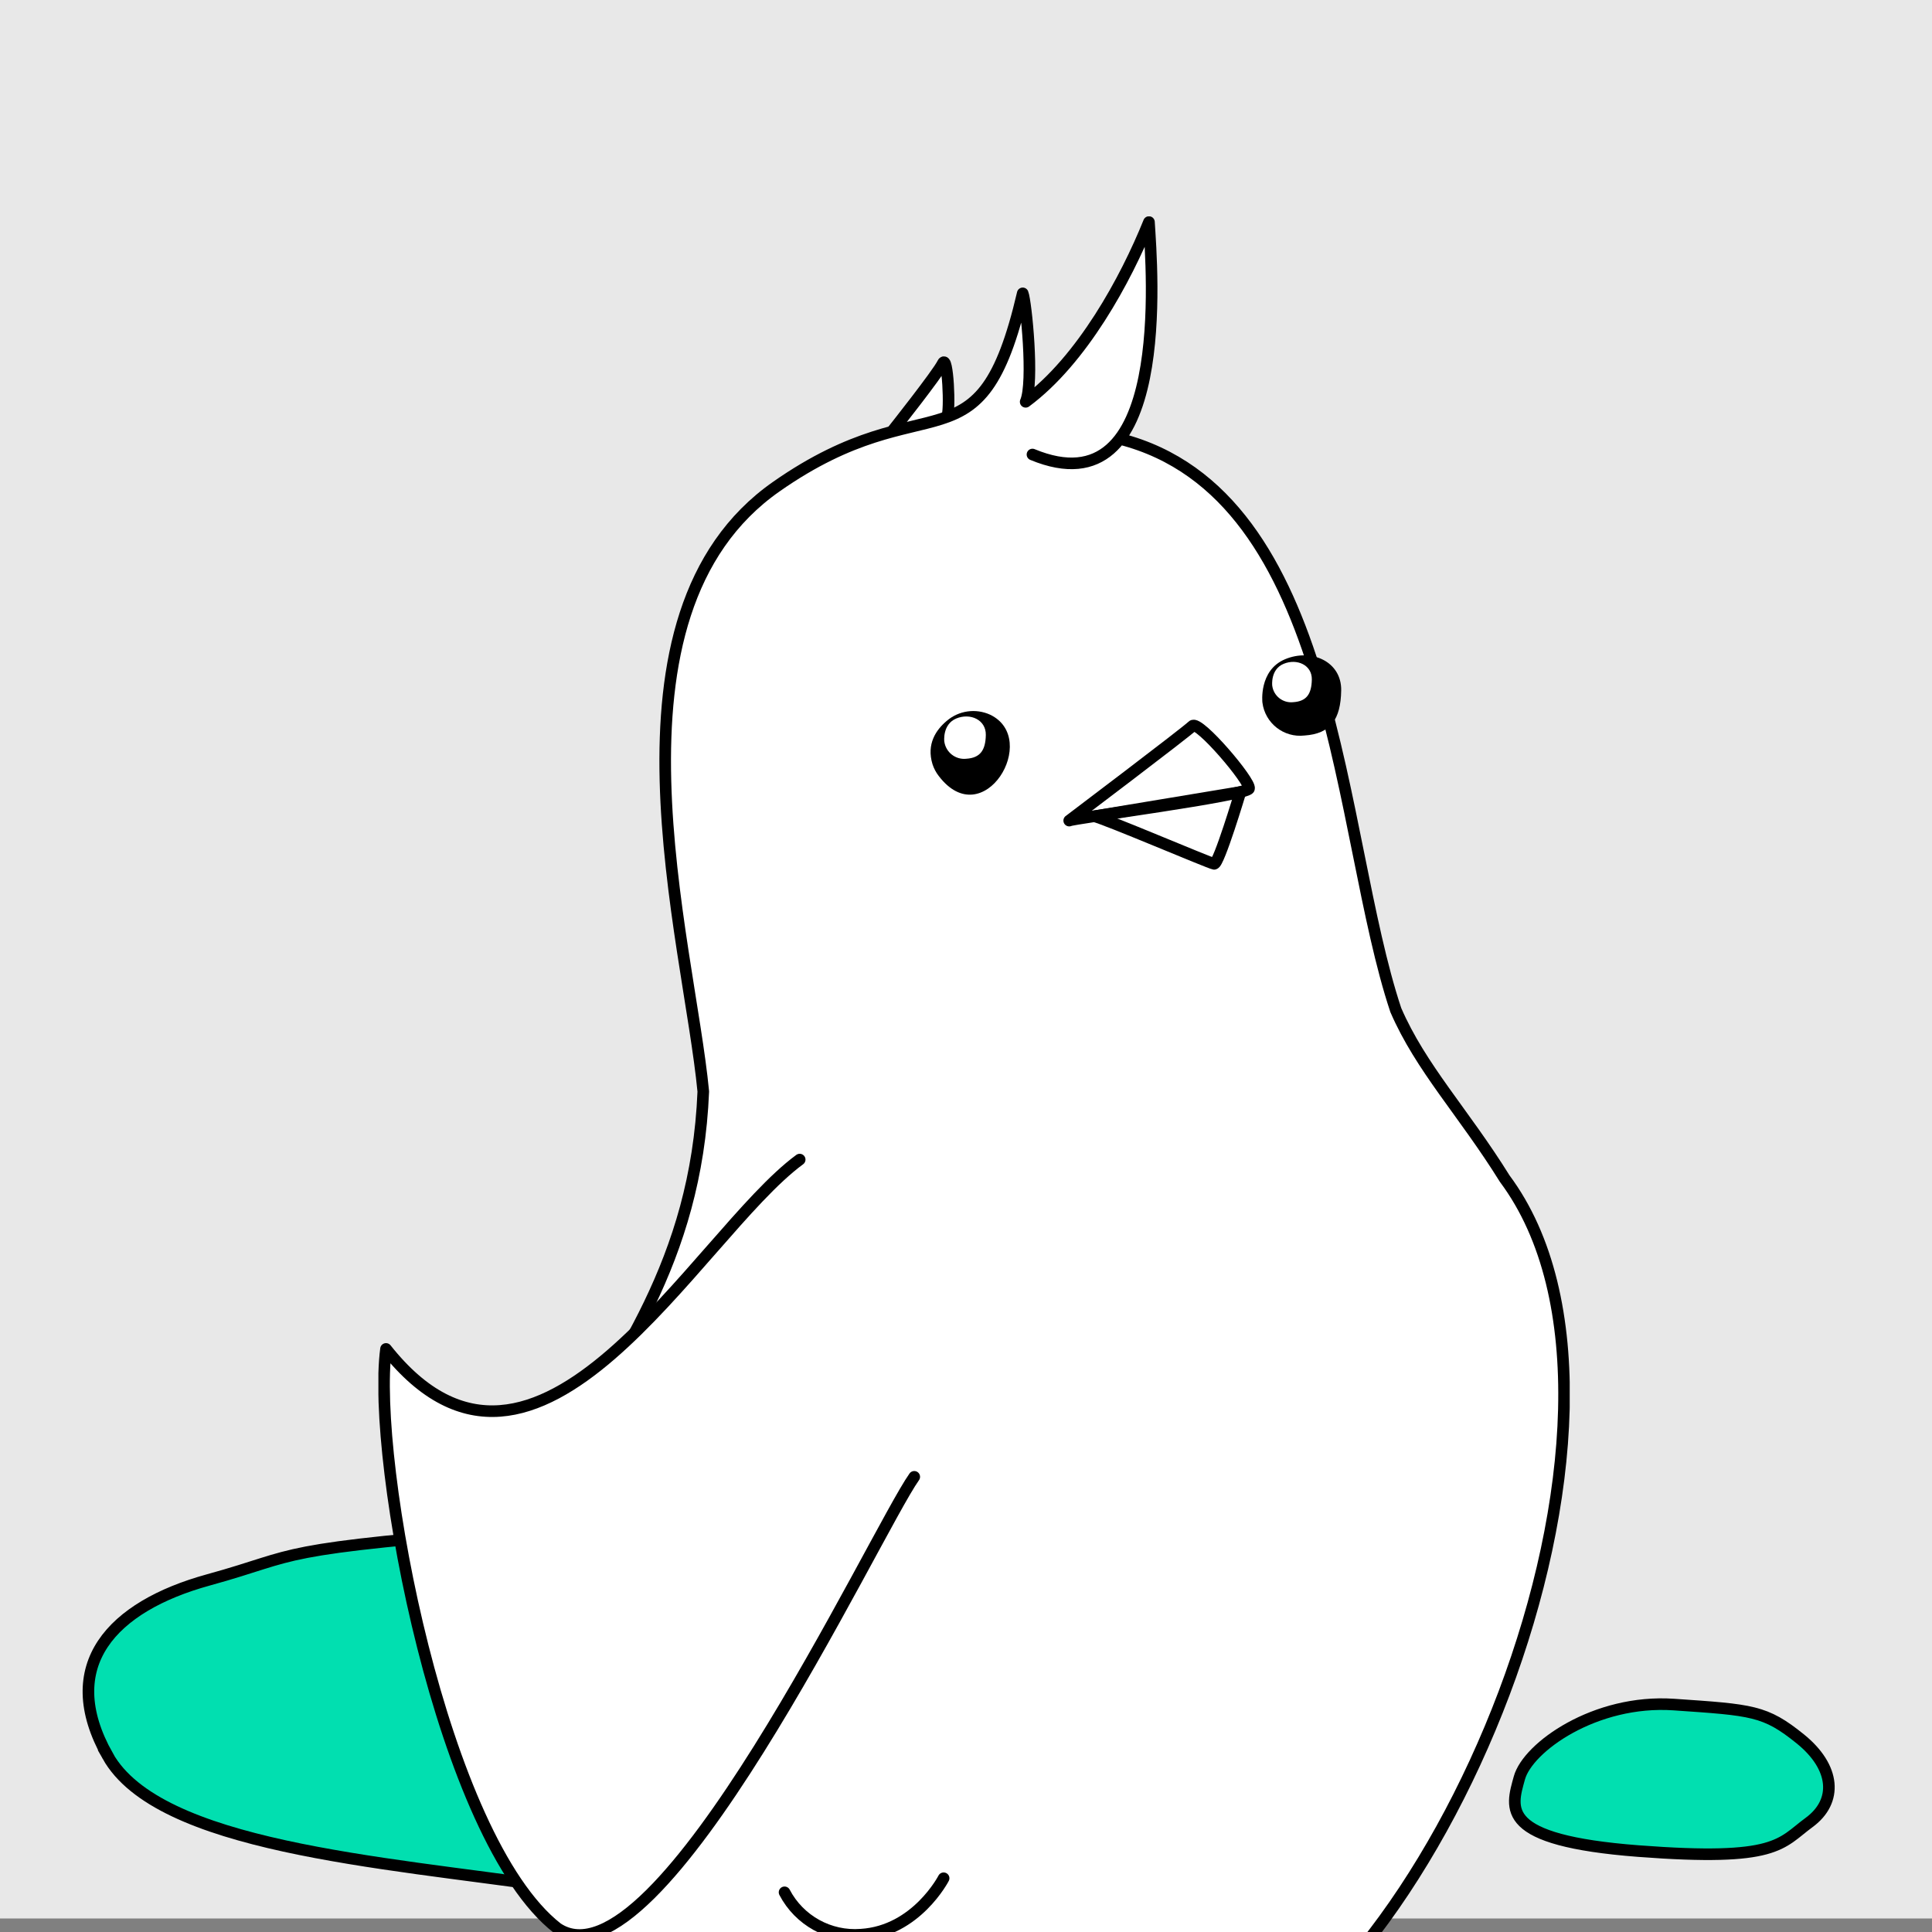 <?xml version="1.0" encoding="UTF-8"?> <svg xmlns="http://www.w3.org/2000/svg" xmlns:xlink="http://www.w3.org/1999/xlink" id="Layer_1" viewBox="0 0 500 500"><rect x="0" y="0" width="500" height="500" fill="#808080" stroke="none"/><defs><style>.cls-1{clip-path:url(#clippath);}.cls-2,.cls-3,.cls-4,.cls-5{stroke-width:0px;}.cls-2,.cls-6{fill:none;}.cls-3{fill:#000;}.cls-7{stroke-miterlimit:10;}.cls-7,.cls-8,.cls-9,.cls-6{stroke:#000;stroke-width:3px;}.cls-7,.cls-6{stroke-linecap:round;}.cls-7,.cls-5{fill:#fff;}.cls-8{stroke-miterlimit:4;}.cls-8,.cls-9{fill:#01dfb0;}.cls-9{stroke-miterlimit:4;}.cls-4{fill:#e8e8e8;}.cls-6{stroke-linejoin:round;}</style><clipPath id="clippath"><rect class="cls-2" x="97.93" y="56" width="308.31" height="682.88"></rect></clipPath></defs><rect class="cls-4" x="-3.5" y="-3.5" width="504" height="500"></rect><path id="Path_64" class="cls-9" d="M27.88,454.45c13.19,23.46,70.31,27.34,115.23,33.85,44.92,6.51,44.17-27.49,53.38-47.52,9.21-20.04,12.87-50.74-57.53-45.24-70.41,5.5-60.12,6.49-85.03,13.34-24.91,6.85-39.23,22.11-26.04,45.57Z"></path><path id="Path_77" class="cls-8" d="M465.9,450.01c-9.12-7.35-12.33-7.47-32.71-8.87-20.38-1.4-37.8,11.06-39.98,18.99-2.18,7.93-5.27,16.16,30.81,18.93,36.08,2.76,36.72-1.94,44.18-7.41,7.46-5.47,6.82-14.28-2.29-21.63Z"></path><g id="Group_49"><g class="cls-1"><g id="Group_48"><path id="Path_147" class="cls-7" d="M230.96,111.53s11.74-14.81,13.02-17.49c1.28-2.68,2.05,12.5,1.06,14"></path><path id="Path_145" class="cls-5" d="M289.86,113.59c56.44,14.44,56.19,102.34,71.37,147.81,6.49,14.99,17.52,26.47,28.19,43.63,45.34,60.9-17.82,216.11-83.95,234.61-15.89,4.7-76.92,3.9-104.22-.8-27.3-4.7-61.19-47-64.1-56.83-38.77-95.63,41.24-111.06,44.86-199.52-3.74-39.19-28.68-123.3,18.91-156.56,39.62-27.74,52.61-2.21,63.76-50.01.85,2.07,2.97,23.06.76,28.07,14.59-10.79,25.94-31.69,31.91-46.52.75,12.06,6.03,75.17-30.15,60.16"></path><path id="Path_146" class="cls-6" d="M289.86,113.59c56.44,14.44,56.19,102.34,71.37,147.81,6.49,14.99,17.52,26.47,28.19,43.63,45.34,60.9-17.82,216.11-83.95,234.61-15.89,4.7-76.92,3.9-104.22-.8-27.3-4.7-61.19-47-64.1-56.83-38.77-95.63,41.24-111.06,44.86-199.52-3.74-39.19-28.68-123.3,18.91-156.56,39.62-27.74,52.61-2.21,63.76-50.01.85,2.07,2.97,23.06.76,28.07,14.59-10.79,25.94-31.69,31.91-46.52.75,12.06,6.03,75.17-30.15,60.16"></path><path id="Path_148" class="cls-6" d="M225.39,500.48l33.59,235.25s-28.42,3.8-36.47,0c-8.05-3.8,30.2-1.34,33.34-.67"></path><path id="Path_149" class="cls-6" d="M244.21,486.09s-7.05,13.7-21.37,14.6c-8.2.64-15.99-3.67-19.8-10.96"></path><path id="Path_151" class="cls-6" d="M276.72,212.37s30.46-23.03,31.88-24.5c1.56-1.61,15.21,14.43,14.65,16.22-.56,1.79-45.87,7.72-46.54,8.28Z"></path><path id="Path_152" class="cls-6" d="M283.18,211.25c2.39.41,29.86,12.14,31.04,12.31s6.8-18.59,6.8-18.59l-37.84,6.28Z"></path><path id="Path_153" class="cls-3" d="M245.03,186.55c-2.75,2.3-5.31,5.98-3.7,11.22.36,1.11.91,2.15,1.62,3.06,11.56,15.15,26.34-9.61,13.31-15.86-3.74-1.71-8.12-1.09-11.24,1.59"></path><path id="Path_155" class="cls-5" d="M244.38,191.86s-.52-4.39,3.09-5.91c3.61-1.51,7.73.31,7.66,4.26s-1.45,5.91-5.01,6.15c-2.82.33-5.38-1.68-5.74-4.5"></path><path id="Path_154" class="cls-3" d="M326.71,181.82s-.98-8.34,5.86-11.21c6.84-2.87,14.66.59,14.53,8.08-.13,7.49-2.74,11.21-9.51,11.66-5.35.62-10.21-3.19-10.88-8.54"></path><path id="Path_156" class="cls-5" d="M329.25,177.43s-.49-4.2,2.95-5.63c3.44-1.44,7.37.29,7.3,4.06-.07,3.77-1.38,5.63-4.78,5.86-2.69.31-5.13-1.6-5.47-4.29"></path><path id="Path_157" class="cls-5" d="M206.96,300.1c-26.78,19.68-67.78,98.6-107.06,49-3.86,28.9,14.51,126.59,44.31,149.9,26.17,17.73,82.17-102.34,92.4-116.8"></path><path id="Path_158" class="cls-6" d="M206.96,300.1c-26.78,19.68-67.78,98.6-107.06,49-3.86,28.9,14.51,126.59,44.31,149.9,26.17,17.73,82.17-102.34,92.4-116.8"></path></g></g></g></svg> 